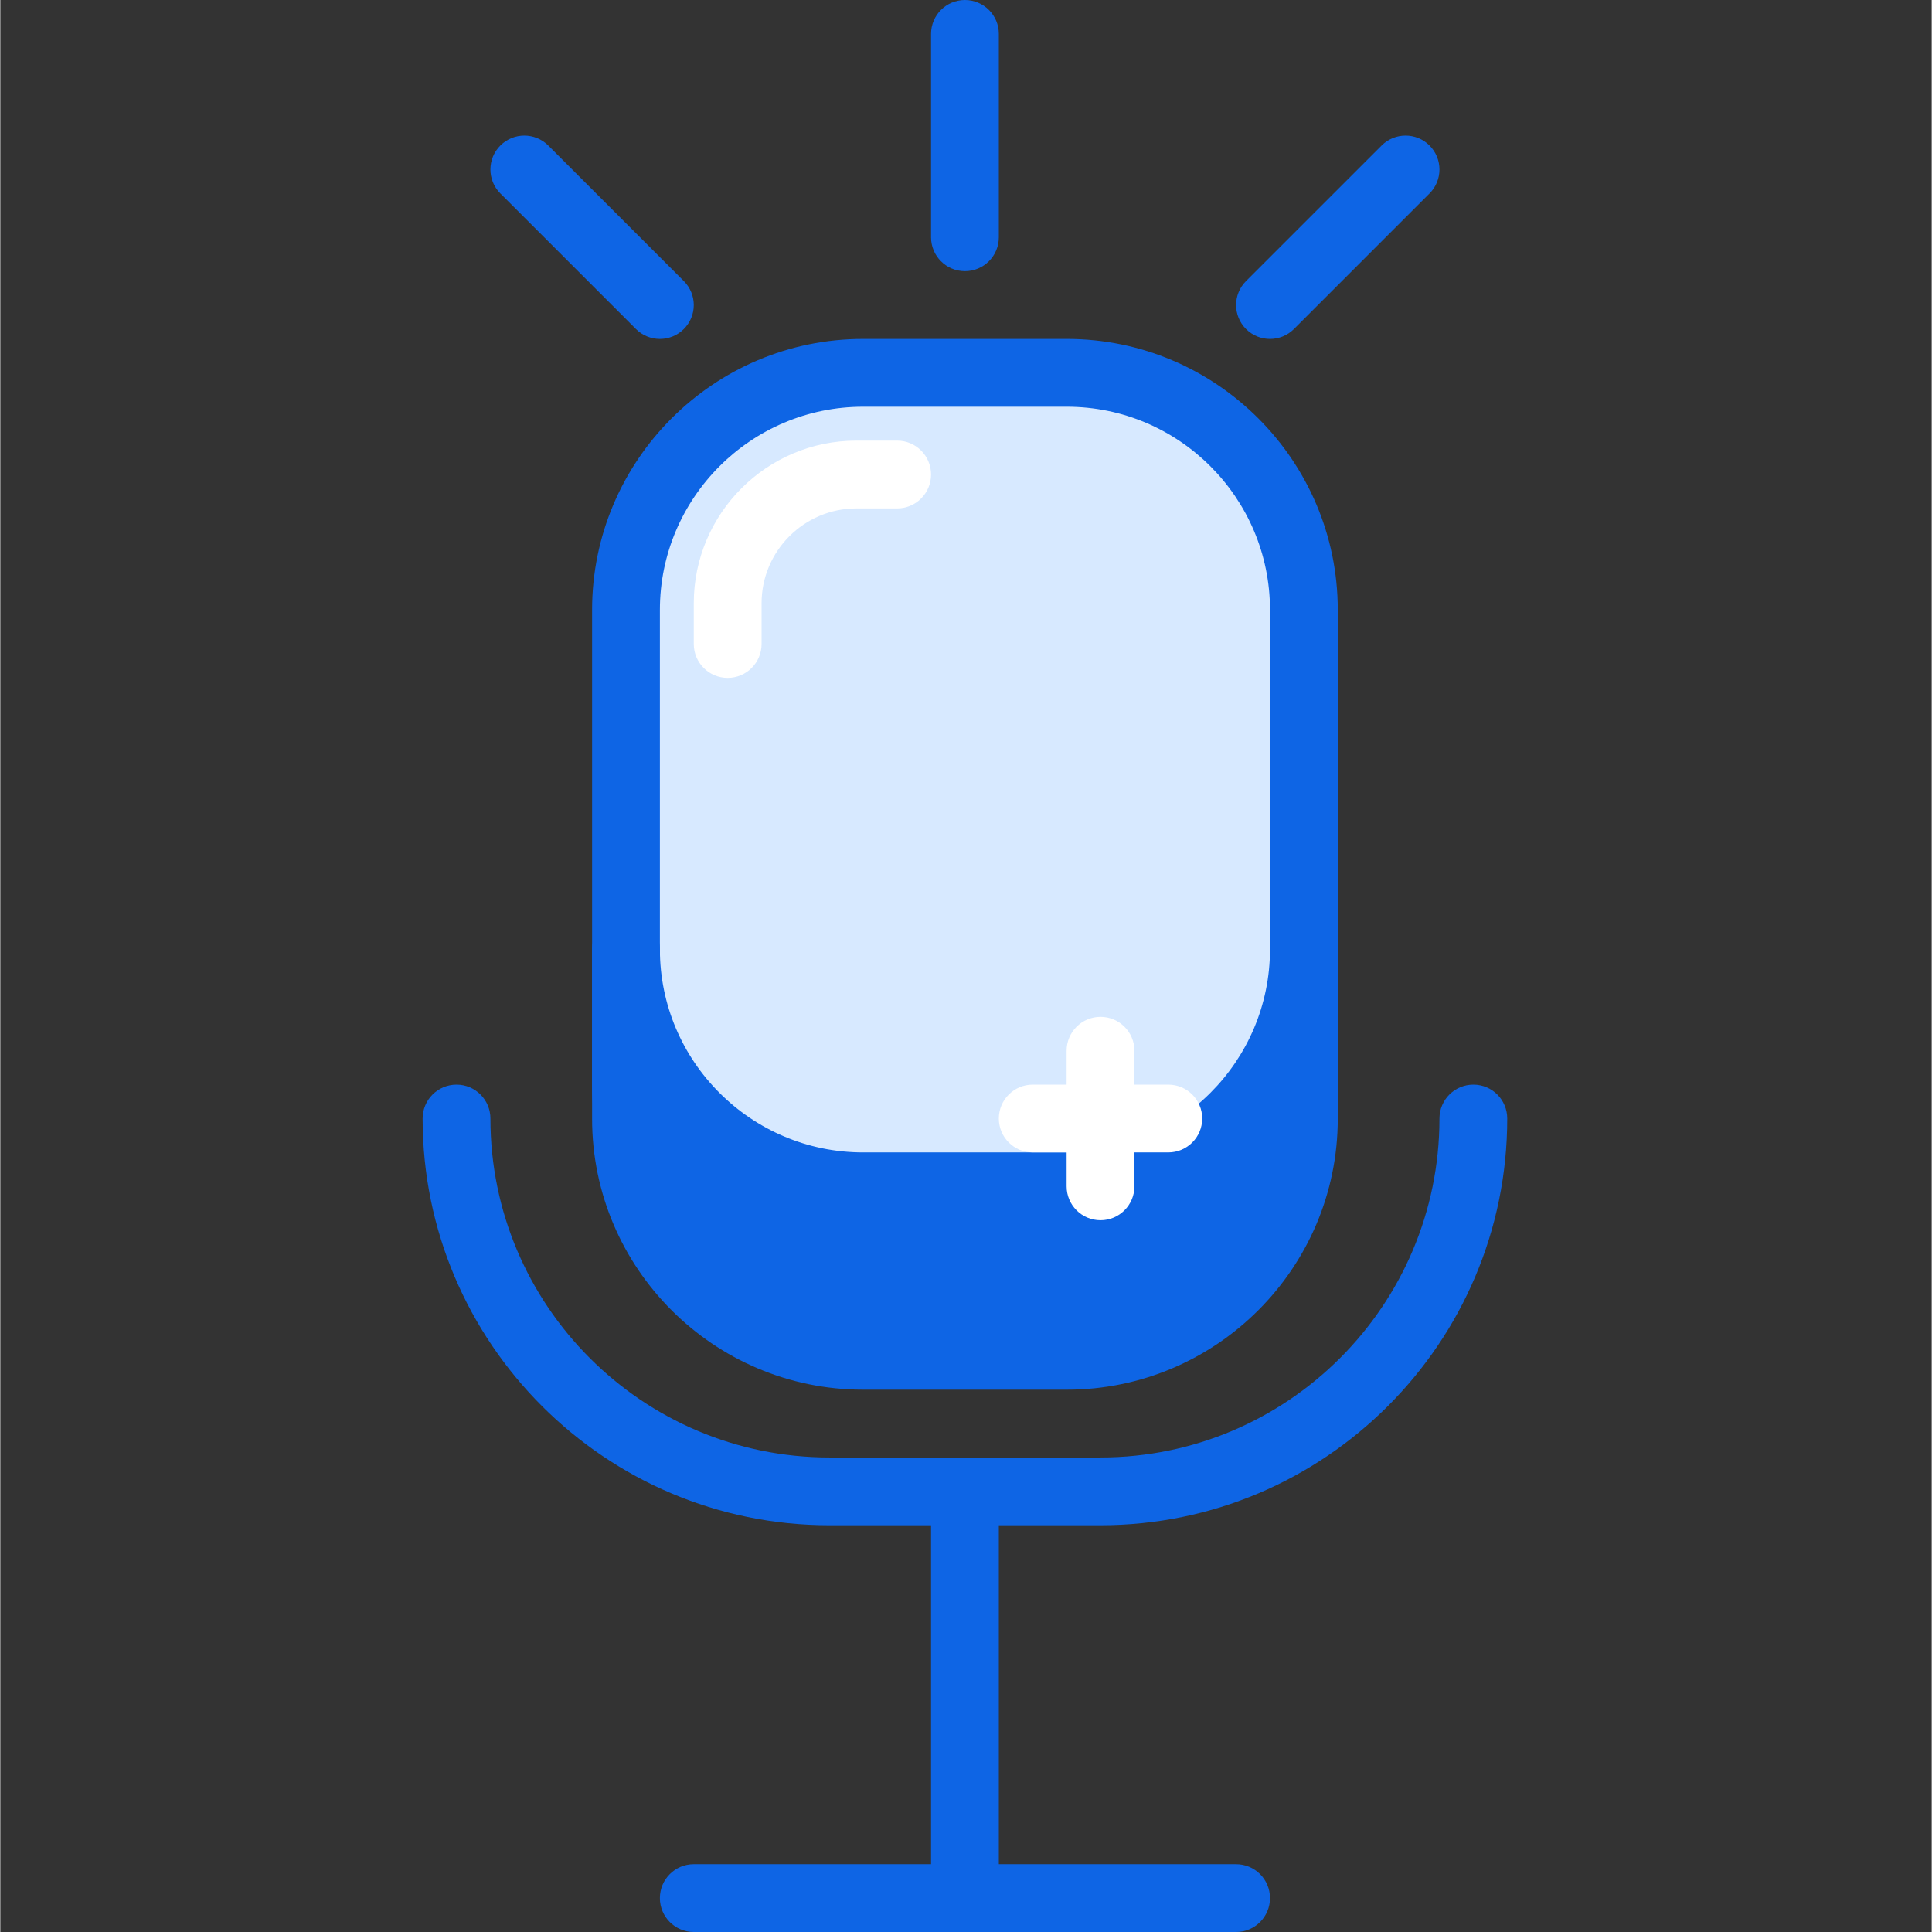 <svg height="389pt" viewBox="-85 0 389 389.12" width="389pt" xmlns="http://www.w3.org/2000/svg"><rect x="-85" y="0" width="389" height="389.12" fill="#333333" stroke="none"/><path d="m41.02 122.836c0-26.367 21.332-47.742 47.754-47.742h41.027c26.371 0 47.754 21.371 47.754 47.742v95.664c0 26.367-21.336 47.742-47.754 47.742h-41.027c-26.371 0-47.754-21.371-47.754-47.742zm0 0" fill="#d7e9ff"/><g fill="#0e65e5"><path d="m129.801 273.066h-41.027c-30.094 0-54.582-24.48-54.582-54.566v-95.668c0-30.086 24.488-54.566 54.582-54.566h41.027c30.094 0 54.578 24.48 54.578 54.566v95.668c0 30.086-24.484 54.566-54.578 54.566zm-41.027-191.145c-22.566 0-40.926 18.352-40.926 40.91v95.668c0 22.559 18.359 40.914 40.926 40.914h41.027c22.566 0 40.926-18.355 40.926-40.914v-95.668c0-22.559-18.359-40.91-40.926-40.91zm0 0"/><path d="m129.801 238.934h-41.027c-26.371 0-47.754-21.371-47.754-47.742v34.133c0 26.375 21.383 47.742 47.754 47.742h41.027c26.418 0 47.754-21.371 47.754-47.742v-34.133c0 26.371-21.336 47.742-47.754 47.742zm0 0"/><path d="m129.801 279.895h-41.027c-30.094 0-54.582-24.48-54.582-54.57v-34.137c0-3.77 3.055-6.824 6.828-6.824 3.773 0 6.828 3.055 6.828 6.824 0 22.562 18.359 40.918 40.926 40.918h41.027c22.566 0 40.926-18.355 40.926-40.918 0-3.77 3.051-6.824 6.824-6.824 3.773 0 6.828 3.055 6.828 6.824v34.137c0 30.09-24.484 54.57-54.578 54.57zm-81.906-52.586c1.039 21.645 18.977 38.93 40.879 38.93h41.027c21.898 0 39.84-17.285 40.879-38.93-10.008 11.312-24.625 18.453-40.879 18.453h-41.027c-16.254 0-30.871-7.141-40.879-18.453zm0 0"/><path d="m136.586 307.199h-54.605c-45.176 0-81.922-36.75-81.922-81.918 0-3.77 3.055-6.828 6.828-6.828 3.773 0 6.828 3.059 6.828 6.828 0 37.645 30.625 68.266 68.266 68.266h54.605c37.648 0 68.273-30.621 68.273-68.266 0-3.77 3.055-6.828 6.828-6.828s6.824 3.059 6.824 6.828c0 45.168-36.75 81.918-81.926 81.918zm0 0"/><path d="m102.461 300.375h13.652v88.746h-13.652zm0 0"/><path d="m163.898 389.121h-109.227c-3.773 0-6.824-3.059-6.824-6.828s3.051-6.828 6.824-6.828h109.227c3.773 0 6.828 3.059 6.828 6.828s-3.055 6.828-6.828 6.828zm0 0"/><path d="m109.285 54.613c-3.773 0-6.824-3.055-6.824-6.828v-40.957c0-3.773 3.051-6.828 6.824-6.828 3.773 0 6.828 3.055 6.828 6.828v40.957c0 3.773-3.055 6.828-6.828 6.828zm0 0"/><path d="m170.727 68.266c-1.746 0-3.492-.668-4.828-2-2.664-2.664-2.664-6.984 0-9.652l27.309-27.305c2.664-2.668 6.988-2.668 9.652 0 2.668 2.664 2.668 6.984 0 9.652l-27.305 27.305c-1.336 1.332-3.082 2-4.828 2zm0 0"/><path d="m47.848 68.266c-1.746 0-3.496-.668-4.828-2l-27.305-27.305c-2.668-2.668-2.668-6.988 0-9.652 2.664-2.668 6.984-2.668 9.652 0l27.305 27.305c2.668 2.668 2.668 6.988 0 9.652-1.332 1.332-3.078 2-4.824 2zm0 0"/></g><path d="m136.594 245.762c-3.773 0-6.828-3.059-6.828-6.828v-27.309c0-3.77 3.055-6.824 6.828-6.824s6.828 3.055 6.828 6.824v27.309c0 3.77-3.055 6.828-6.828 6.828zm0 0" fill="#fff"/><path d="m150.246 232.105h-27.305c-3.773 0-6.828-3.055-6.828-6.824s3.055-6.828 6.828-6.828h27.305c3.773 0 6.828 3.059 6.828 6.828s-3.055 6.824-6.828 6.824zm0 0" fill="#fff"/><path d="m61.5 136.535c-3.773 0-6.828-3.059-6.828-6.828v-8.211c0-18.059 14.695-32.75 32.754-32.75h8.207c3.773 0 6.828 3.059 6.828 6.828s-3.055 6.824-6.828 6.824h-8.207c-10.531 0-19.098 8.57-19.098 19.098v8.211c0 3.77-3.055 6.828-6.828 6.828zm0 0" fill="#fff"/></svg>